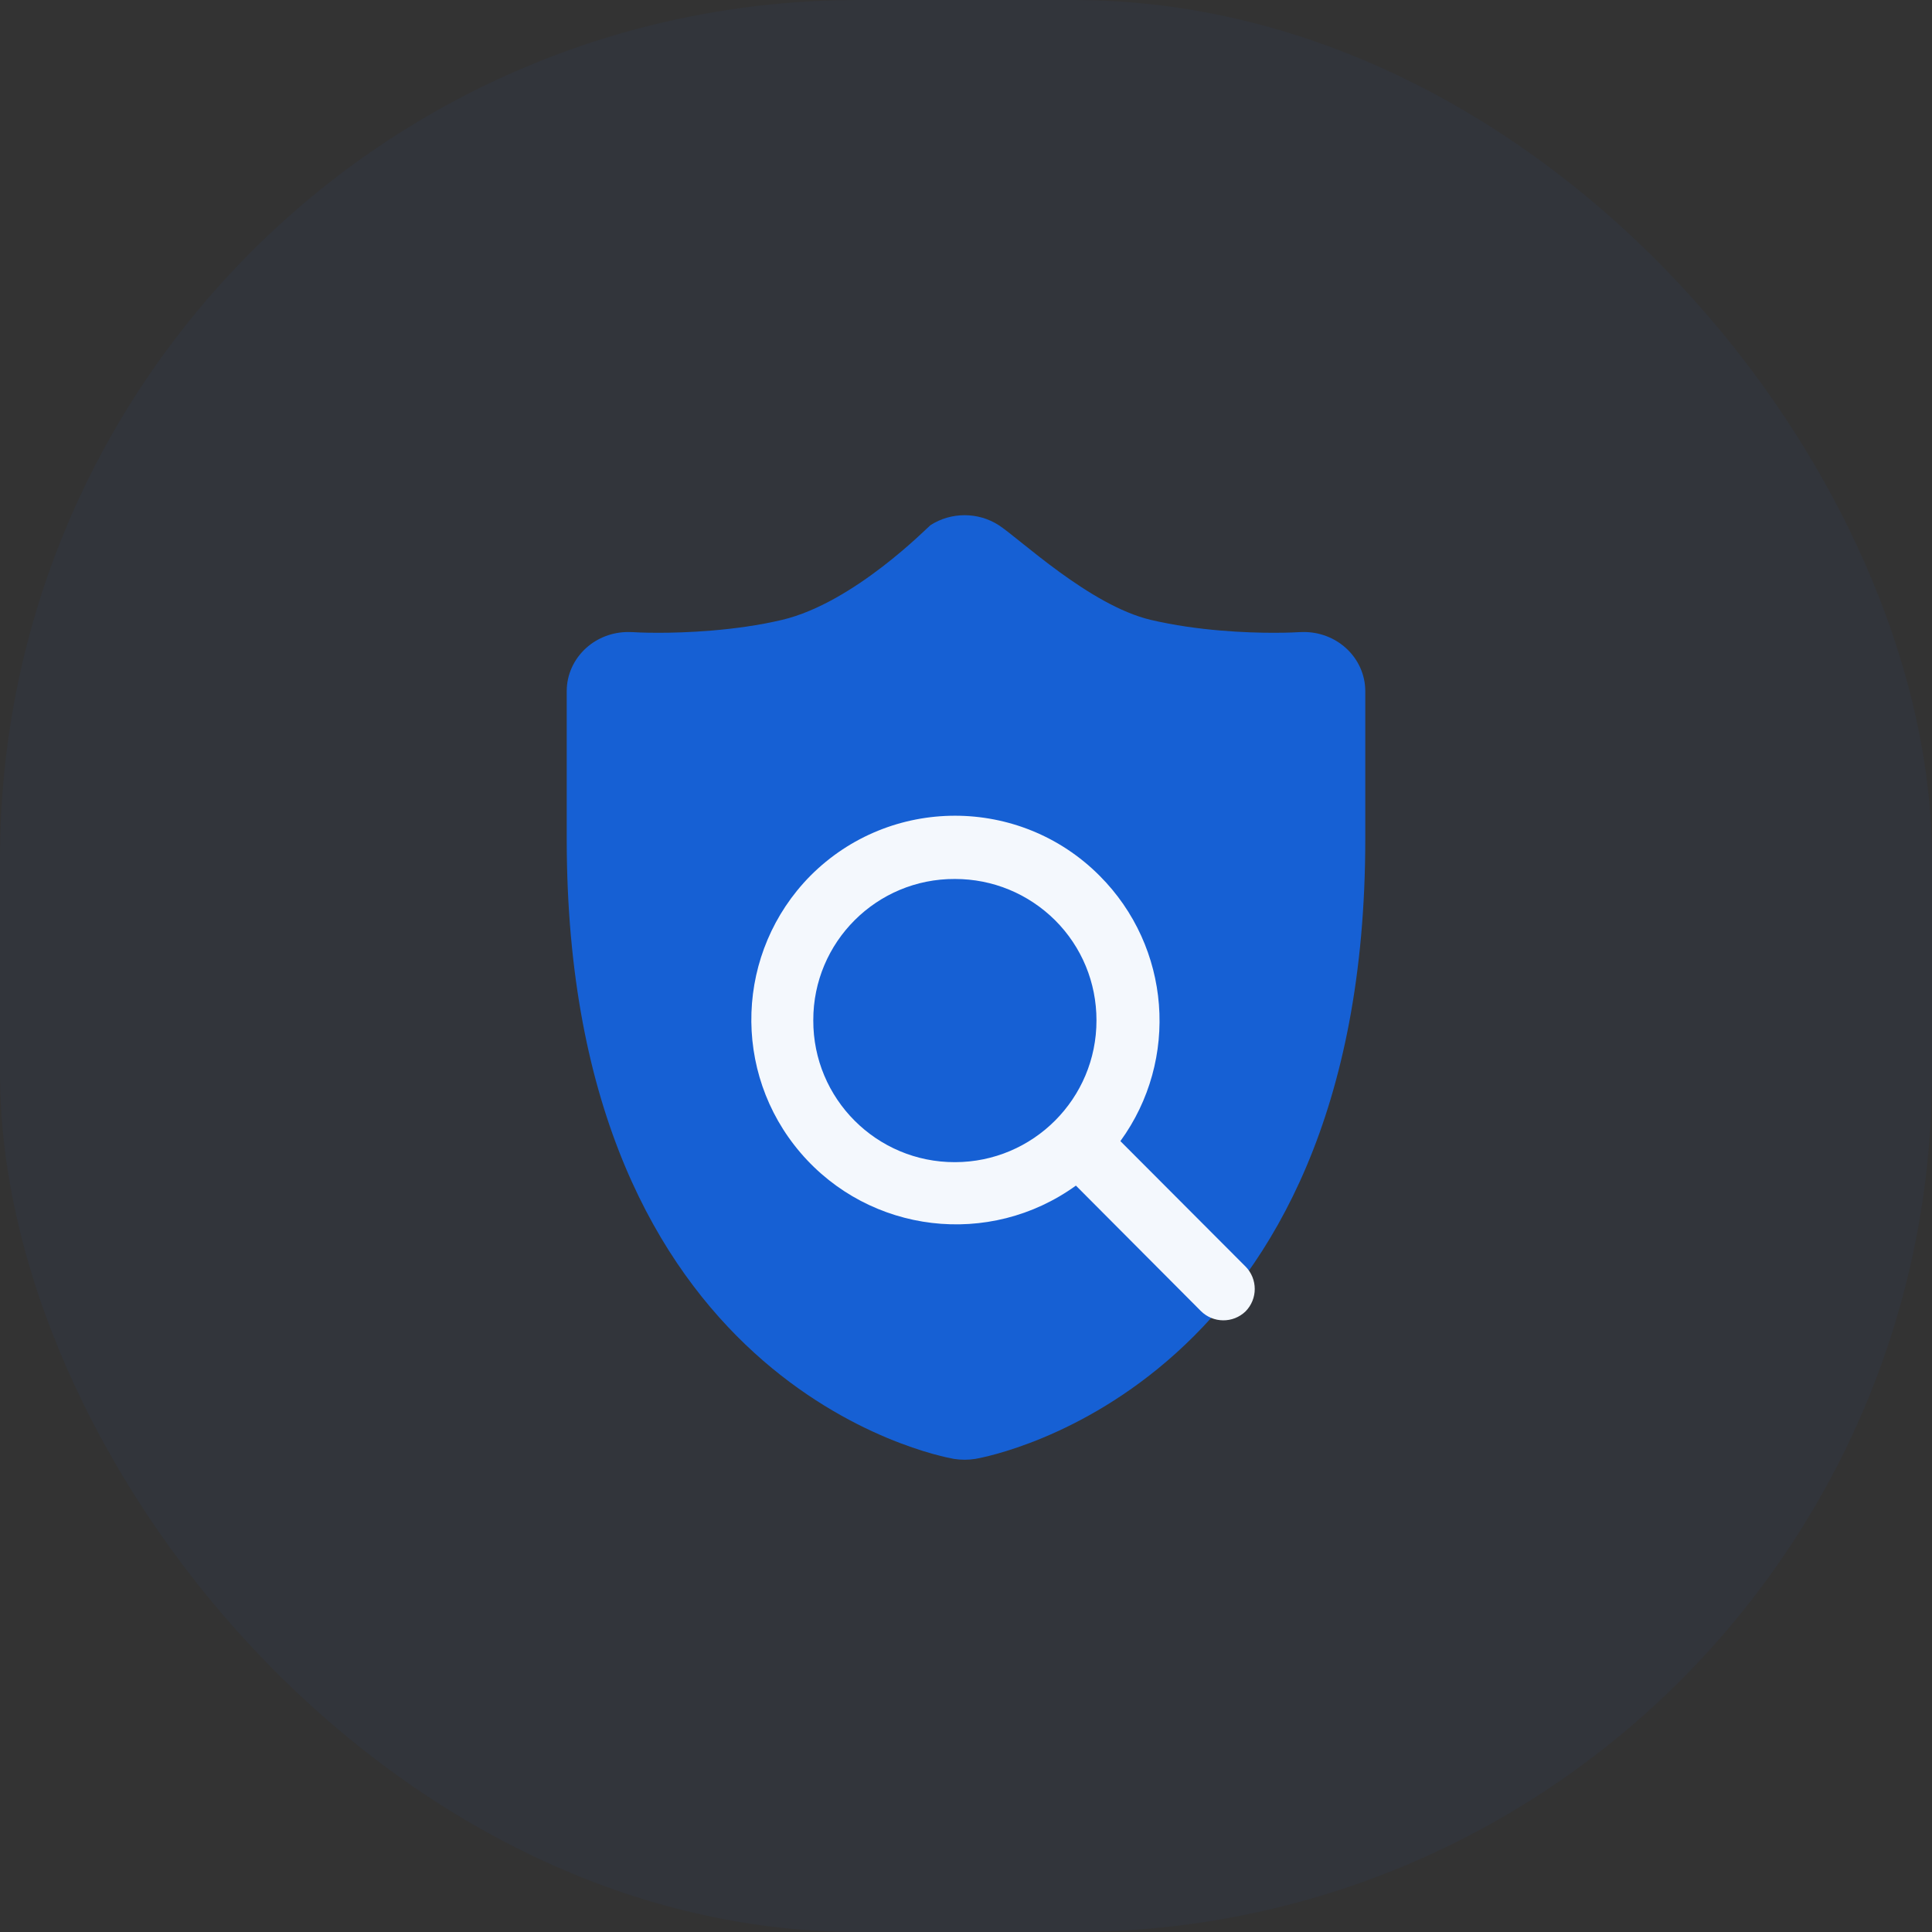 <svg xmlns="http://www.w3.org/2000/svg" xmlns:xlink="http://www.w3.org/1999/xlink" fill="none" version="1.1" width="45" height="45" viewBox="0 0 45 45"><rect x="0" y="0" width="45" height="45" fill="#333333" stroke="none"/><defs><clipPath id="master_svg0_18608_42741"><rect x="0" y="0" width="45" height="45" rx="0"/></clipPath></defs><g style="mix-blend-mode:passthrough" clip-path="url(#master_svg0_18608_42741)"><g style="mix-blend-mode:passthrough"><rect x="0" y="0" width="45" height="45" rx="20" fill="#1660D4" fill-opacity="0.047"/></g><g><path d="M31.346,15.092C31.08,14.852,30.731,14.721,30.37,14.721C30.337,14.721,30.304,14.721,30.272,14.723C30.252,14.725,30.022,14.739,29.662,14.739C29.067,14.739,27.905,14.698,26.803,14.438C25.381,14.101,23.74,12.54,23.263,12.233C23.022,12.077,22.745,12,22.468,12C22.191,12,21.914,12.077,21.674,12.231C21.616,12.269,19.898,14.04,18.217,14.438C17.117,14.698,15.932,14.739,15.337,14.739C14.978,14.739,14.749,14.725,14.726,14.723C14.695,14.721,14.664,14.721,14.632,14.721C14.27,14.721,13.92,14.852,13.654,15.092C13.365,15.352,13.2,15.716,13.2,16.098L13.2,19.542C13.2,32.275,21.849,33.914,22.215,33.98C22.299,33.993,22.384,34,22.468,34C22.552,34,22.638,33.993,22.721,33.98C23.088,33.914,31.8,32.275,31.8,19.542L31.8,16.098C31.8,15.716,31.635,15.352,31.346,15.092Z" fill="#1660D4" fill-opacity="1"/></g><g><path d="M29.011,29.5L26.096,26.579C27.476,24.68,27.271,22.059,25.612,20.398C23.753,18.533,20.732,18.534,18.874,20.4C17.133,22.165,17.034,24.97,18.648,26.853C20.262,28.735,23.049,29.067,25.06,27.615L27.97,30.536C28.257,30.822,28.719,30.826,29.011,30.545C29.297,30.255,29.297,29.79,29.011,29.5ZM22.243,27.069C20.417,27.073,18.937,25.591,18.943,23.765C18.939,21.942,20.42,20.464,22.243,20.473C23.123,20.473,23.951,20.816,24.575,21.434C25.198,22.057,25.539,22.887,25.539,23.765C25.542,25.587,24.066,27.067,22.243,27.069Z" fill="#F4F8FD" fill-opacity="1"/></g></g></svg>
